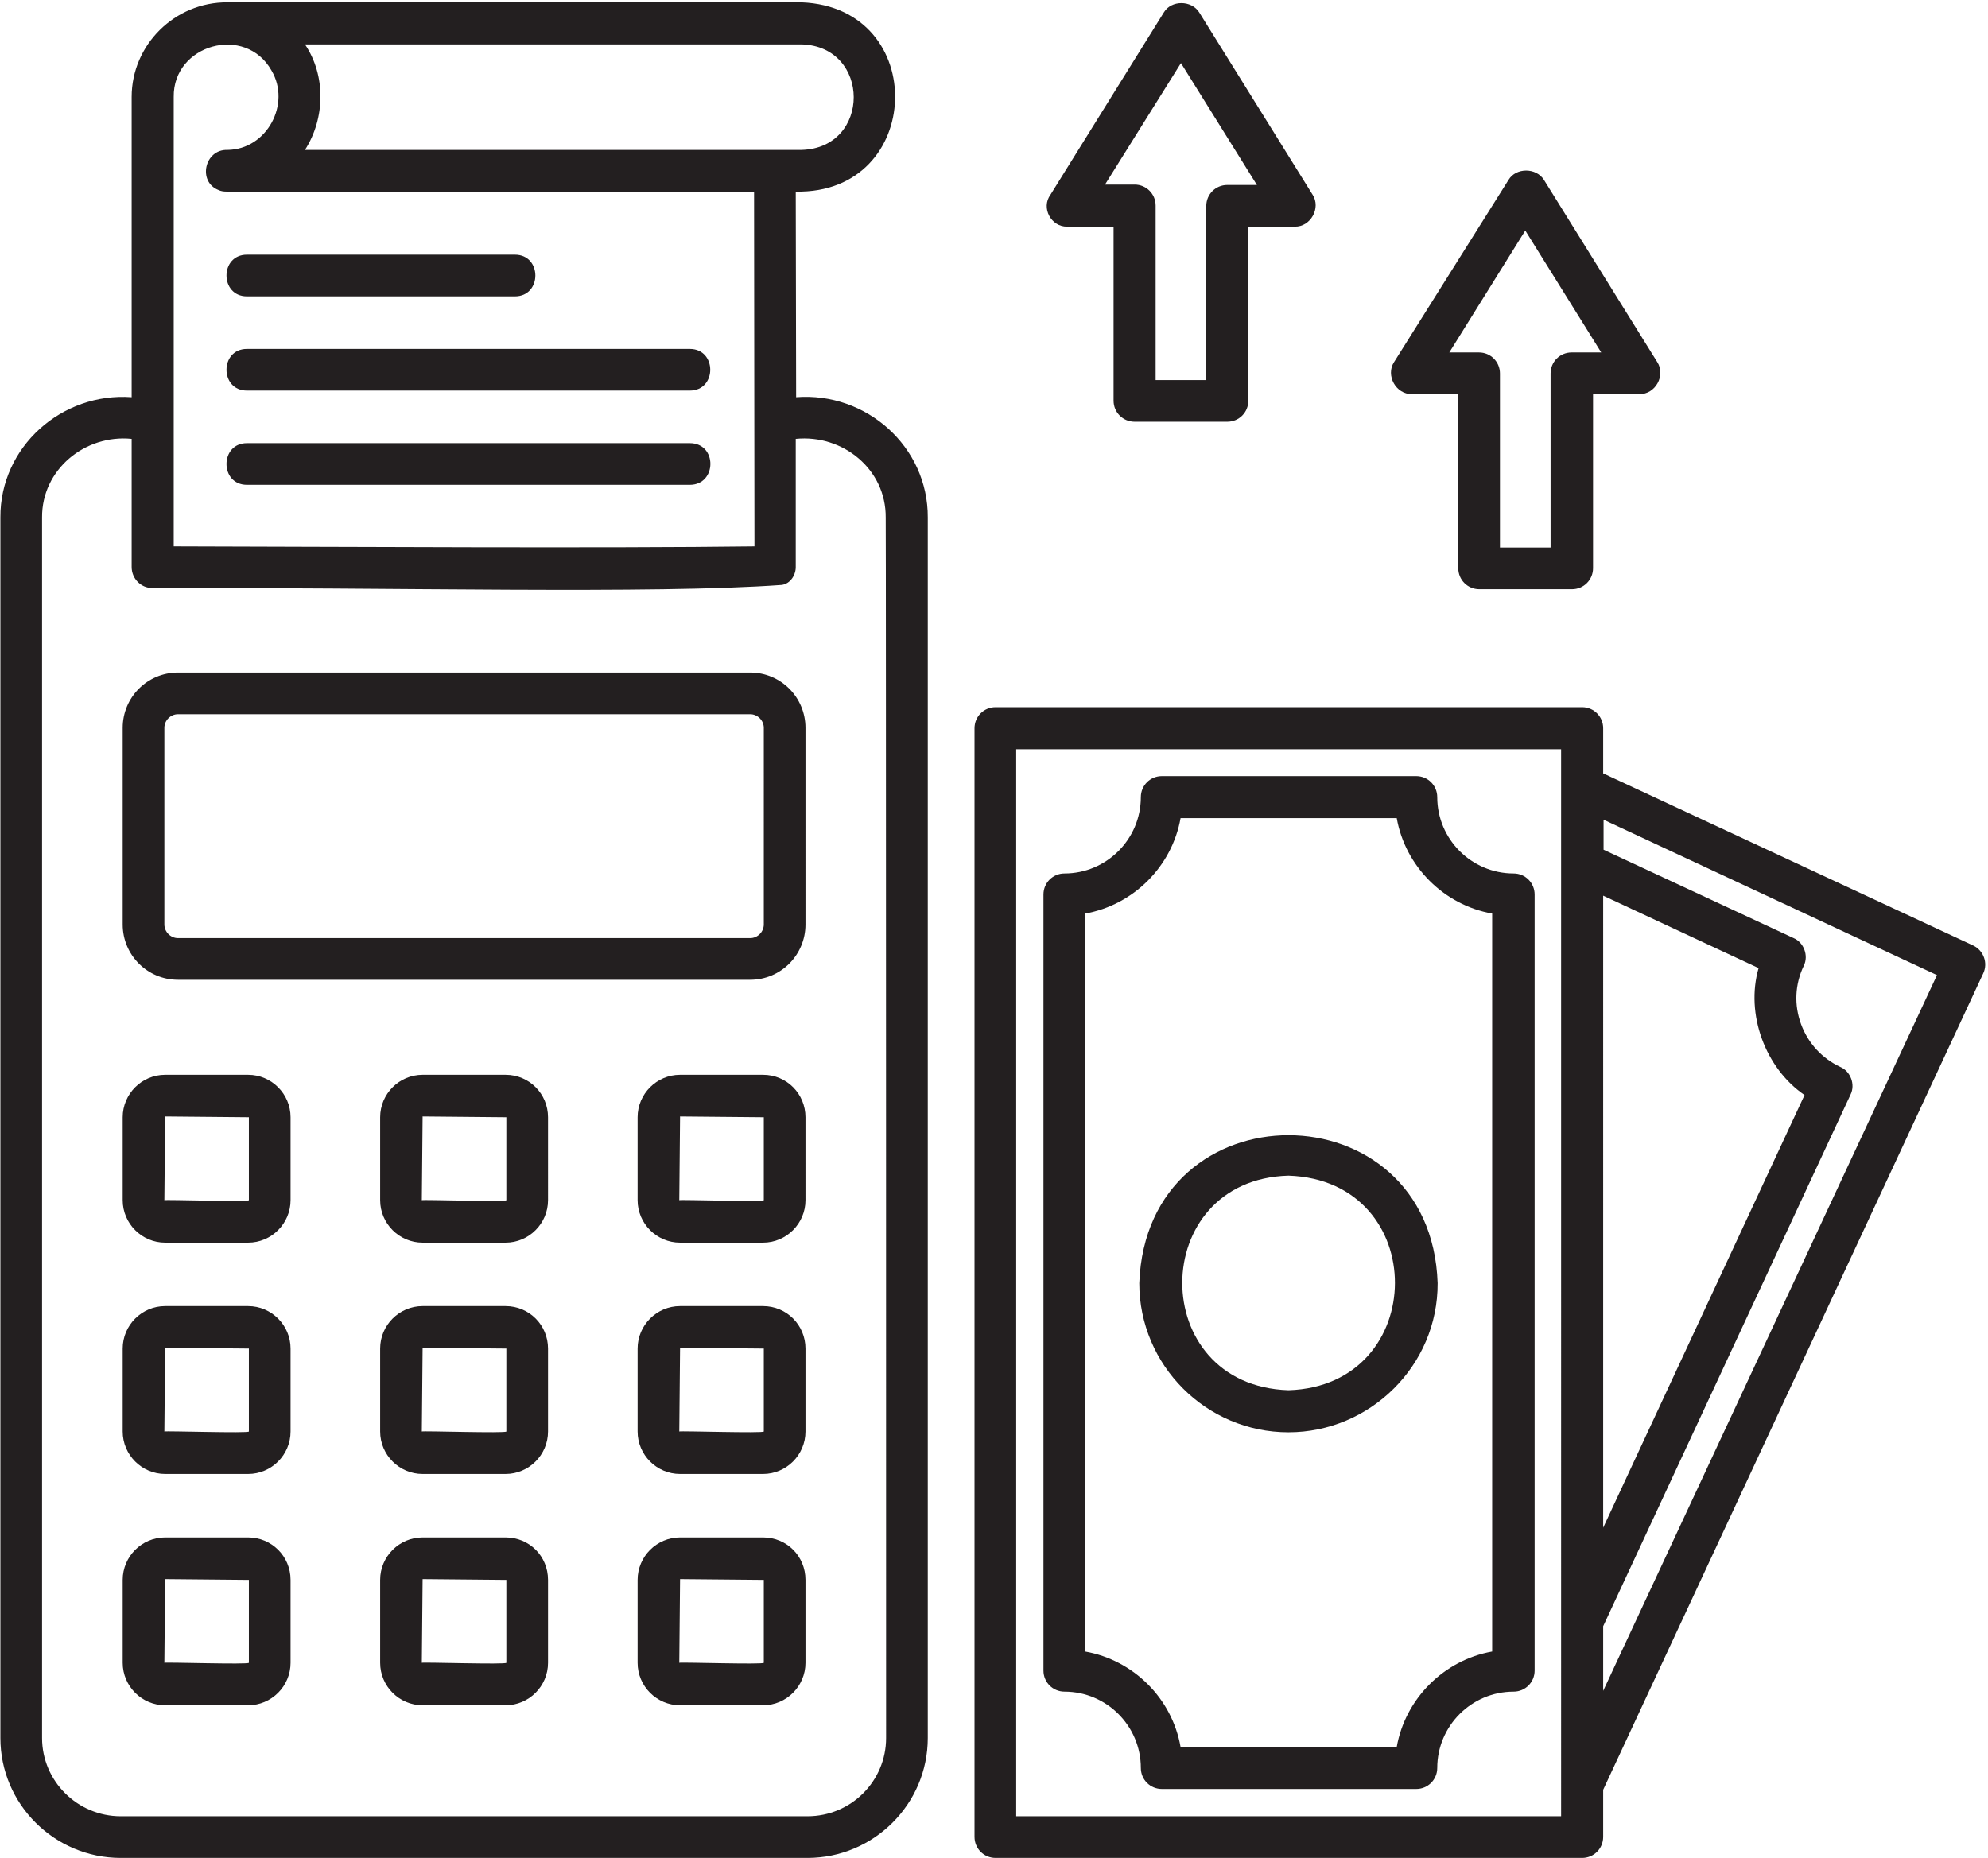 <?xml version="1.0" encoding="UTF-8"?>
<!DOCTYPE svg PUBLIC '-//W3C//DTD SVG 1.0//EN'
          'http://www.w3.org/TR/2001/REC-SVG-20010904/DTD/svg10.dtd'>
<svg height="477.1" preserveAspectRatio="xMidYMid meet" version="1.0" viewBox="1.1 17.1 510.4 477.1" width="510.4" xmlns="http://www.w3.org/2000/svg" xmlns:xlink="http://www.w3.org/1999/xlink" zoomAndPan="magnify"
><g id="change1_1"
  ><path d="M205.5,119.1l-0.1-52.8c33,0.7,34.5-47.3,1.5-48.6c0,0-147.4,0-147.4,0C46,17.6,34.9,28.6,34.9,42v77.1 C17,117.8,1.1,131.8,1.2,150v313.4c0,17,13.9,30.8,30.9,30.8h176.3c17,0,30.9-13.8,30.9-30.8V150 C239.4,131.8,223.5,117.7,205.5,119.1z M79.4,28.5h127.5c17.8,0.5,17.9,26.6,0,27.1H79.4C84.6,47.5,84.8,36.5,79.4,28.5z M45.7,42 c-0.2-13.5,18.4-18.7,25.1-6.8c5.1,8.6-1.2,20.3-11.3,20.4c-5.9-0.2-7.7,8.2-2.3,10.3c0.6,0.3,1.3,0.4,2.1,0.4h135.4 c0,21.7,0.1,70.8,0.1,91.1c-38.4,0.5-105,0.1-149.1,0C45.7,136,45.7,65,45.7,42z M228.6,463.4c0,11.1-9,20.1-20.2,20.1H32.1 c-11.1,0-20.2-9-20.2-20.1V150c-0.1-12.3,11-21.4,23-20.2c0,11,0,21.9,0,32.9c0,3,2.4,5.4,5.3,5.4c61.6-0.2,128.5,1.6,161.6-0.8 c2.3-0.3,3.7-2.7,3.6-4.8c0-10.9,0-21.8,0-32.7c12.1-1.2,23.2,7.8,23.1,20.2C228.6,150,228.6,463.4,228.6,463.4z M193.7,189.8H46.8 c-7.9,0-14.2,6.4-14.2,14.2v50.5c0,7.9,6.4,14.2,14.2,14.2h146.9c7.9,0,14.2-6.4,14.2-14.2V204C207.9,196.2,201.6,189.8,193.7,189.8 z M197.2,254.5c0,1.9-1.6,3.5-3.5,3.5H46.8c-1.9,0-3.5-1.6-3.5-3.5V204c0-1.9,1.6-3.5,3.5-3.5h146.9c1.9,0,3.5,1.6,3.5,3.5V254.5z M64.8,293.1H43.5c-6,0-10.9,4.9-10.9,10.9v21.3c0,6,4.9,10.9,10.9,10.9h21.3c6,0,10.9-4.9,10.9-10.9V304 C75.7,298,70.8,293.1,64.8,293.1z M65,325.3c-0.1,0.5-21.4-0.2-21.7,0l0.2-21.5L65,304V325.3z M130.9,293.1h-21.3 c-6,0-10.9,4.9-10.9,10.9v21.3c0,6,4.9,10.9,10.9,10.9h21.3c6,0,10.9-4.9,10.9-10.9V304C141.8,298,137,293.1,130.9,293.1z M131.1,325.3c0,0.5-21.5-0.2-21.7,0l0.2-21.5l21.5,0.2V325.3z M197,293.1h-21.3c-6,0-10.9,4.9-10.9,10.9v21.3 c0,6,4.9,10.9,10.9,10.9H197c6,0,10.9-4.9,10.9-10.9V304C207.9,298,203.1,293.1,197,293.1z M197.2,325.3c0,0.5-21.5-0.2-21.7,0 l0.2-21.5l21.5,0.2V325.3z M64.8,352.5H43.5c-6,0-10.9,4.9-10.9,10.9v21.3c0,6,4.9,10.9,10.9,10.9h21.3c6,0,10.9-4.9,10.9-10.9 v-21.3C75.7,357.4,70.8,352.5,64.8,352.5z M65,384.7c0,0.5-21.5-0.2-21.7,0l0.2-21.5l21.5,0.2V384.7z M130.9,352.5h-21.3 c-6,0-10.9,4.9-10.9,10.9v21.3c0,6,4.9,10.9,10.9,10.9h21.3c6,0,10.9-4.9,10.9-10.9v-21.3C141.8,357.4,137,352.5,130.9,352.5z M131.1,384.7c0,0.5-21.5-0.2-21.7,0l0.2-21.5l21.5,0.2V384.7z M197,352.5h-21.3c-6,0-10.9,4.9-10.9,10.9v21.3 c0,6,4.9,10.9,10.9,10.9H197c6,0,10.9-4.9,10.9-10.9v-21.3C207.9,357.4,203.1,352.5,197,352.5z M197.2,384.7c0,0.5-21.5-0.2-21.7,0 l0.2-21.5l21.5,0.2V384.7z M64.8,411.9H43.5c-6,0-10.9,4.9-10.9,10.9v21.3c0,6,4.9,10.9,10.9,10.9h21.3c6,0,10.9-4.9,10.9-10.9 v-21.3C75.7,416.7,70.8,411.9,64.8,411.9z M65,444.1c-0.1,0.5-21.4-0.2-21.7,0l0.2-21.5l21.5,0.2V444.1z M130.9,411.9h-21.3 c-6,0-10.9,4.9-10.9,10.9v21.3c0,6,4.9,10.9,10.9,10.9h21.3c6,0,10.9-4.9,10.9-10.9v-21.3C141.8,416.7,137,411.9,130.9,411.9z M131.1,444.1c0,0.5-21.5-0.2-21.7,0l0.2-21.5l21.5,0.2V444.1z M197,411.9h-21.3c-6,0-10.9,4.9-10.9,10.9v21.3 c0,6,4.9,10.9,10.9,10.9H197c6,0,10.9-4.9,10.9-10.9v-21.3C207.9,416.7,203.1,411.9,197,411.9z M197.2,444.1c0,0.5-21.5-0.2-21.7,0 l0.2-21.5l21.5,0.2V444.1z M331.9,384.9c20.9,0,38.4-17.1,38.3-38.3c-1.7-50.5-74.7-50.8-76.6,0 C293.6,367.7,310.8,384.9,331.9,384.9z M331.9,319c36.6,1.2,36.3,54,0,55.1C295.4,372.9,295.7,320,331.9,319z M274.4,451.5 c10.8,0,19.6,8.8,19.6,19.6c0,3,2.4,5.4,5.4,5.4h65.3c3,0,5.4-2.4,5.4-5.4c0-10.8,8.8-19.6,19.6-19.6c3,0,5.4-2.4,5.4-5.4V246.8 c0-3-2.4-5.4-5.4-5.4c-10.8,0-19.6-8.8-19.6-19.6c0-3-2.4-5.4-5.4-5.4h-65.3c-3,0-5.4,2.4-5.4,5.4c0,10.8-8.8,19.6-19.6,19.6 c-3,0-5.4,2.4-5.4,5.4v199.3C269,449.1,271.4,451.5,274.4,451.5z M279.7,251.7c12.4-2.2,22.3-12.1,24.5-24.5h55.5 c2.2,12.4,12.1,22.3,24.5,24.5v189.5c-12.4,2.2-22.3,12.1-24.5,24.5h-55.5c-2.2-12.5-12.1-22.3-24.5-24.5V251.7z M507.7,259.9 l-95-44.2v-11.6c0-3-2.4-5.4-5.4-5.4H256.7c-3,0-5.4,2.4-5.4,5.4v284.7c0,3,2.4,5.4,5.4,5.4h150.6c3,0,5.4-2.4,5.4-5.4v-12.1 l97.6-209.7C511.5,264.4,510.4,261.2,507.7,259.9z M401.9,483.5H262v-274h139.9V483.5z M412.7,247.1l39.9,18.6 c-3.4,11.8,1.7,25.7,11.8,32.6l-51.7,111.1V247.1z M412.7,451.3v-16.6l63.5-136.5c1.3-2.6,0-6-2.6-7.1c-4.7-2.2-8.3-6.1-10.1-11 c-1.8-4.9-1.6-10.2,0.7-15c1.3-2.6,0-6-2.6-7.1l-48.8-22.7v-7.7l85.6,39.9L412.7,451.3z M363.6,118.3h11.9V163c0,3,2.4,5.4,5.4,5.4 h23.8c3,0,5.4-2.4,5.4-5.4v-44.7h11.9c4.1,0.1,6.8-4.8,4.6-8.2c0,0-29.1-46.8-29.1-46.8c-2-3.2-7.2-3.2-9.1,0L359,110.1 C356.8,113.5,359.5,118.4,363.6,118.3z M392.7,76.3l19.5,31.3h-7.6c-3,0-5.4,2.4-5.4,5.4v44.7h-13v-44.7c0-3-2.4-5.4-5.4-5.4h-7.6 L392.7,76.3z M275.1,75.3H287V120c0,3,2.4,5.4,5.4,5.4h23.8c3,0,5.4-2.4,5.4-5.4V75.3h11.9c4.1,0.1,6.8-4.8,4.6-8.2 c0,0-29.1-46.8-29.1-46.8c-2-3.2-7.2-3.2-9.1,0l-29.1,46.8C268.3,70.5,271,75.4,275.1,75.3z M304.3,33.3l19.5,31.3h-7.6 c-3,0-5.4,2.4-5.4,5.4v44.7h-13V69.9c0-3-2.4-5.4-5.4-5.4h-7.6L304.3,33.3z M64.5,82.5h68.8c7,0,7,10.7,0,10.7H64.5 C57.5,93.2,57.5,82.5,64.5,82.5z M64.5,106.7h113.7c7,0,7,10.7,0,10.7H64.5C57.5,117.4,57.5,106.7,64.5,106.7z M178.2,141.6H64.5 c-7,0-7-10.7,0-10.7h113.7C185.3,130.9,185.2,141.6,178.2,141.6z" fill="#231f20"
  /></g
></svg
>
